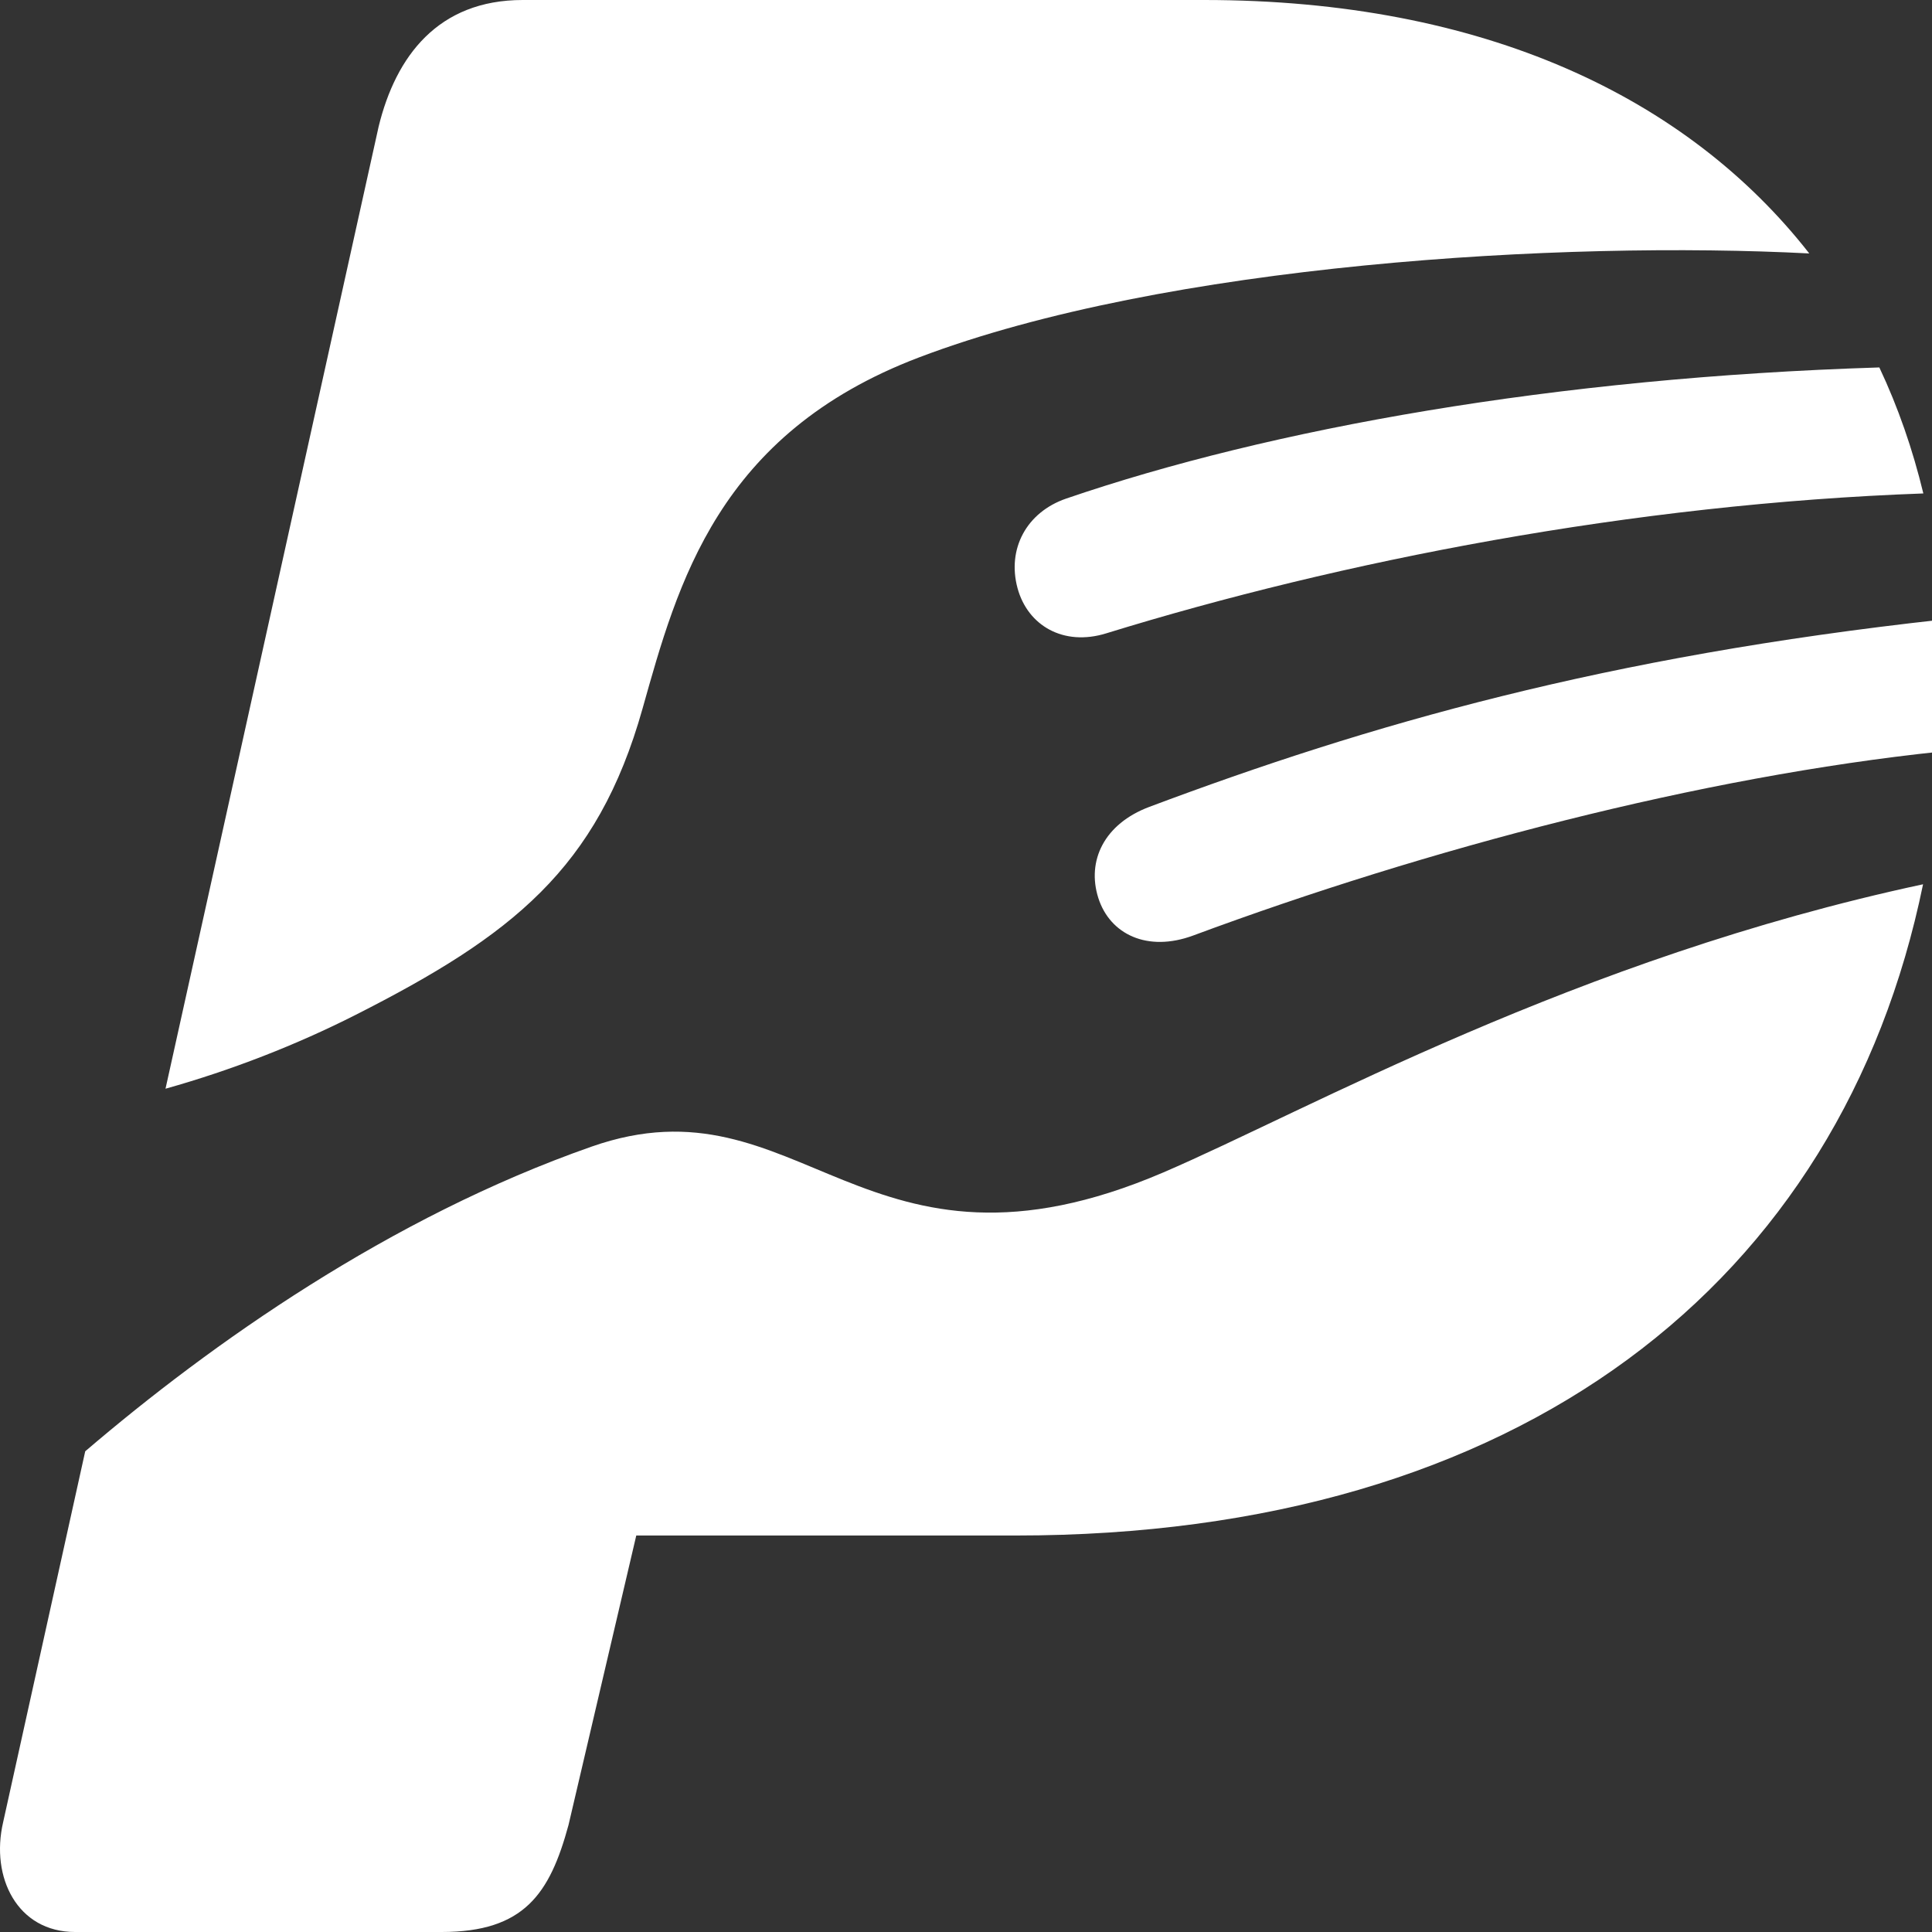 <?xml version="1.0" standalone="no"?>
<!-- Generator: Adobe Fireworks 10, Export SVG Extension by Aaron Beall (http://fireworks.abeall.com) . Version: 0.6.1  -->
<!DOCTYPE svg PUBLIC "-//W3C//DTD SVG 1.1//EN" "http://www.w3.org/Graphics/SVG/1.1/DTD/svg11.dtd">
<svg id="Untitled-P%E1gina%201" viewBox="0 0 27 27" style="background-color:#ffffff00" version="1.1"
	xmlns="http://www.w3.org/2000/svg" xmlns:xlink="http://www.w3.org/1999/xlink" xml:space="preserve"
	x="0px" y="0px" width="27px" height="27px"
>
	<rect x="0" y="0" width="27" height="27" fill="#333333" stroke="none"/>
	<g id="Capa%201">
		<g>
			<g>
				<g>
					<g>
						<g>
							<g>
								<path d="M 16.26 16.384 C 12.064 18.184 11.197 14.997 8.268 16.024 C 5.446 17.012 2.946 18.781 1.191 20.282 L 0.044 25.465 C -0.136 26.238 0.244 27 1.049 27 L 6.172 27 C 7.326 27 7.684 26.465 7.945 25.505 L 8.892 21.459 L 14.197 21.459 C 21.242 21.459 25.732 17.927 26.875 12.358 C 22.009 13.4 18.274 15.519 16.26 16.384 ZM 14.22 8.219 C 14.362 8.743 14.863 9.036 15.46 8.851 C 18.744 7.838 22.815 7.042 26.879 6.896 C 26.73 6.279 26.526 5.69 26.264 5.135 C 21.725 5.277 17.755 5.99 14.899 6.968 C 14.345 7.159 14.072 7.672 14.22 8.219 ZM 8.979 9.905 C 9.471 8.157 10.031 6.064 12.843 4.995 C 16.292 3.685 21.849 3.363 25.285 3.542 C 23.579 1.361 20.734 0 16.826 0 L 7.305 0 C 6.123 0 5.532 0.786 5.292 1.767 L 2.313 15.215 C 3.239 14.955 4.141 14.603 4.97 14.183 C 7.151 13.077 8.348 12.144 8.979 9.905 ZM 15.349 12.549 C 15.511 13.057 16.035 13.311 16.675 13.074 C 19.938 11.863 23.765 10.854 27.126 10.503 C 27.151 10.142 27.166 9.775 27.166 9.4 C 27.166 9.15 27.157 8.903 27.141 8.659 C 22.432 9.176 19.132 10.124 16.06 11.277 C 15.433 11.513 15.184 12.028 15.349 12.549 Z" fill="#ffffff"/>
							</g>
						</g>
					</g>
				</g>
			</g>
		</g>
	</g>
</svg>